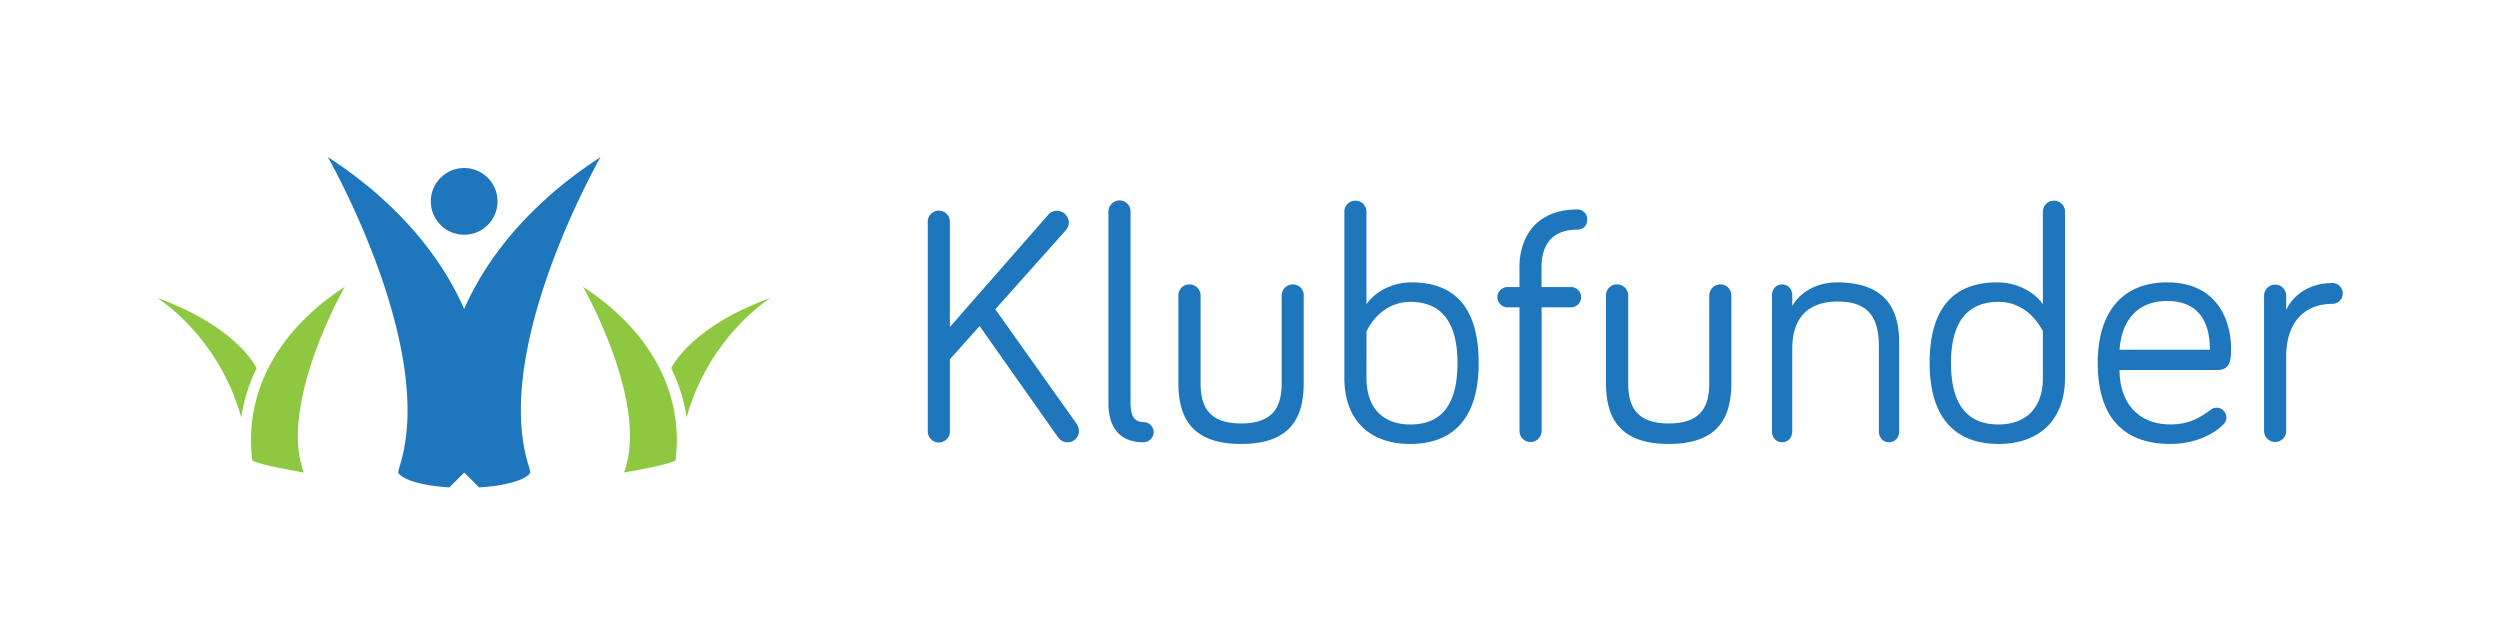 <svg id="Logo_without_Tagline" data-name="Logo without Tagline" xmlns="http://www.w3.org/2000/svg" viewBox="0 0 1766.01 455.18"><defs><style>.cls-1{fill:#1e76bd;}.cls-2{fill:#8ec740;}</style></defs><title>Logo without Tagline</title><path class="cls-1" d="M740.22,152a8,8,0,0,1,6.47-3.08,8.44,8.44,0,0,1,8.34,8.31,8.27,8.27,0,0,1-2.36,5.69l-49.59,55.53,57.43,80.92a8.36,8.36,0,0,1,1.66,5,8,8,0,0,1-8.07,8.07,8.3,8.3,0,0,1-6.88-3.8L692,230.32l-21,23.49v50.54a7.82,7.82,0,1,1-15.62,0V157A7.82,7.82,0,1,1,671,157v74Z"/><path class="cls-1" d="M798.63,149.16V284.66c0,9.49,2.89,13.53,9.3,13.53a7.06,7.06,0,0,1,7,7.12,7.2,7.2,0,0,1-7.19,7.12c-15.9,0-24.75-9.49-24.75-27.76V149.16a8,8,0,0,1,7.81-7.59A7.84,7.84,0,0,1,798.63,149.16Z"/><path class="cls-1" d="M848.1,208.49v61.93c0,15.42,4.68,28.71,28.64,28.71s28.64-13.29,28.64-28.71V208.49a7.89,7.89,0,0,1,8-7.59,7.63,7.63,0,0,1,7.57,7.59v61.93c0,22.54-7.49,43.19-44.27,43.19-36.54,0-44.27-20.64-44.27-43.19V208.49a7.68,7.68,0,0,1,7.81-7.59A7.84,7.84,0,0,1,848.1,208.49Z"/><path class="cls-1" d="M1044.54,256.42c0,38.92-17.9,57.19-48.51,57.19-27.05,0-46.37-15.42-46.37-46.75V149.16a7.82,7.82,0,0,1,15.62,0v65.73c5.21-7.59,16.73-15.42,31.91-15.42C1027.81,199.47,1044.54,217.5,1044.54,256.42Zm-79.25,10.44c0,22.54,12.69,33,31,33,21.83,0,33.28-13.76,33.28-43.42,0-29.19-11.6-43.19-33.19-43.19-22.31,0-31.06,20.88-31.06,20.88Z"/><path class="cls-1" d="M1064.94,217.09a7.16,7.16,0,0,1,0-14.32h8.41v-14c0-21.36,11.93-40.81,40.88-40.81a6.92,6.92,0,0,1,7,7.12c0,4-2.74,7.12-6.77,7.12-18.51,0-25.52,11.15-25.52,26.58v14h20.81a7.16,7.16,0,0,1,0,14.32H1089v87.73a7.82,7.82,0,0,1-15.62,0V217.09Z"/><path class="cls-1" d="M1150.17,208.49v61.93c0,15.42,4.68,28.71,28.64,28.71s28.64-13.29,28.64-28.71V208.49a7.89,7.89,0,0,1,8-7.59,7.63,7.63,0,0,1,7.57,7.59v61.93c0,22.54-7.49,43.19-44.27,43.19-36.54,0-44.27-20.64-44.27-43.19V208.49a7.68,7.68,0,0,1,7.81-7.59A7.84,7.84,0,0,1,1150.17,208.49Z"/><path class="cls-1" d="M1341.56,241.47v63.36c0,4.27-2.89,7.59-7.16,7.59s-7.16-3.32-7.16-7.59V244.55c0-18.75-6-31.56-29.05-31.56-23.49,0-32.14,14.24-32.14,33.22v58.61c0,4.27-2.89,7.59-7.16,7.59s-7.16-3.32-7.16-7.59V208.49c0-4.27,2.89-7.59,7.16-7.59s7.16,3.32,7.16,7.59v7.59c5.21-9,16.28-16.61,31.71-16.61C1334.29,199.47,1341.56,221.3,1341.56,241.47Z"/><path class="cls-1" d="M1443.11,214.89V149.16a7.82,7.82,0,0,1,15.62,0v117.7c0,31.32-19.77,46.75-46.82,46.75-30.61,0-48.8-18.27-48.8-57.19s17.1-56.95,47.71-56.95C1426,199.47,1437.91,207.3,1443.11,214.89Zm0,19.22s-9.11-20.88-31.42-20.88c-21.59,0-33.5,14-33.5,43.19,0,29.66,11.7,43.42,33.53,43.42,18.27,0,31.39-10.44,31.39-33Z"/><path class="cls-1" d="M1530.72,199.47c38,0,45.32,30.35,45.32,46.49,0,6.88,0,15.4-9.49,15.4h-69.29c0,23.44,13.53,38.46,35.83,38.46,13.76,0,21.83-5.33,28.47-10.31a6.67,6.67,0,0,1,4.27-1.48,6.86,6.86,0,0,1,6.88,6.85c0,2.61-1.19,4-2.61,5.44-3.56,3.56-15.9,13.28-37,13.28-31.56,0-51.25-17.32-51.25-57.19C1481.84,219.88,1499.87,199.47,1530.72,199.47Zm0,13.16c-20.64,0-32,13.58-33.46,34.41h63.83C1561.09,230.11,1555.16,212.63,1530.72,212.63Z"/><path class="cls-1" d="M1615,218.93c5.21-10.91,16.48-19,32.85-19a7.36,7.36,0,0,1,0,14.71c-21.83,0-32.88,15.19-32.88,37v53.15a7.82,7.82,0,0,1-15.62,0V208.49a7.82,7.82,0,0,1,15.62,0Z"/><g id="Icon"><path class="cls-2" d="M544.51,210.4c-54.34,19.57-69,46.83-70.37,49.7A115.89,115.89,0,0,1,485,294.9C501.39,236.53,544.51,210.4,544.51,210.4Z"/><path class="cls-2" d="M476.8,293.88c-6-39.21-32.42-70.24-64.94-91.27,0,0,47.19,82.57,28.92,131.17,0,0,36.09-6.06,36.46-9A108.93,108.93,0,0,0,476.8,293.88Z"/><circle class="cls-1" cx="327.89" cy="142.25" r="23.58"/><path class="cls-1" d="M424.22,111c-41.26,26.68-76.74,62.92-96.33,107.21-19.59-44.3-55.07-80.61-96.33-107.29,0,0,76.9,134.19,51,217.61a36.42,36.42,0,0,0-1.29,5.27c2.8,5.19,17.34,9.36,36.16,10.51l10.51-10.51,10.51,10.51c18.82-1.15,33.36-5.32,36.16-10.51a36.44,36.44,0,0,0-1.29-5.27C347.32,245.09,424.22,111,424.22,111Z"/><path class="cls-2" d="M110.9,210.4c54.34,19.57,69,46.83,70.37,49.7a115.89,115.89,0,0,0-10.83,34.81C154,236.53,110.9,210.4,110.9,210.4Z"/><path class="cls-2" d="M178.61,293.88c6-39.21,32.42-70.24,64.94-91.27,0,0-47.19,82.57-28.92,131.17,0,0-36.09-6.06-36.46-9A108.93,108.93,0,0,1,178.61,293.88Z"/></g></svg>